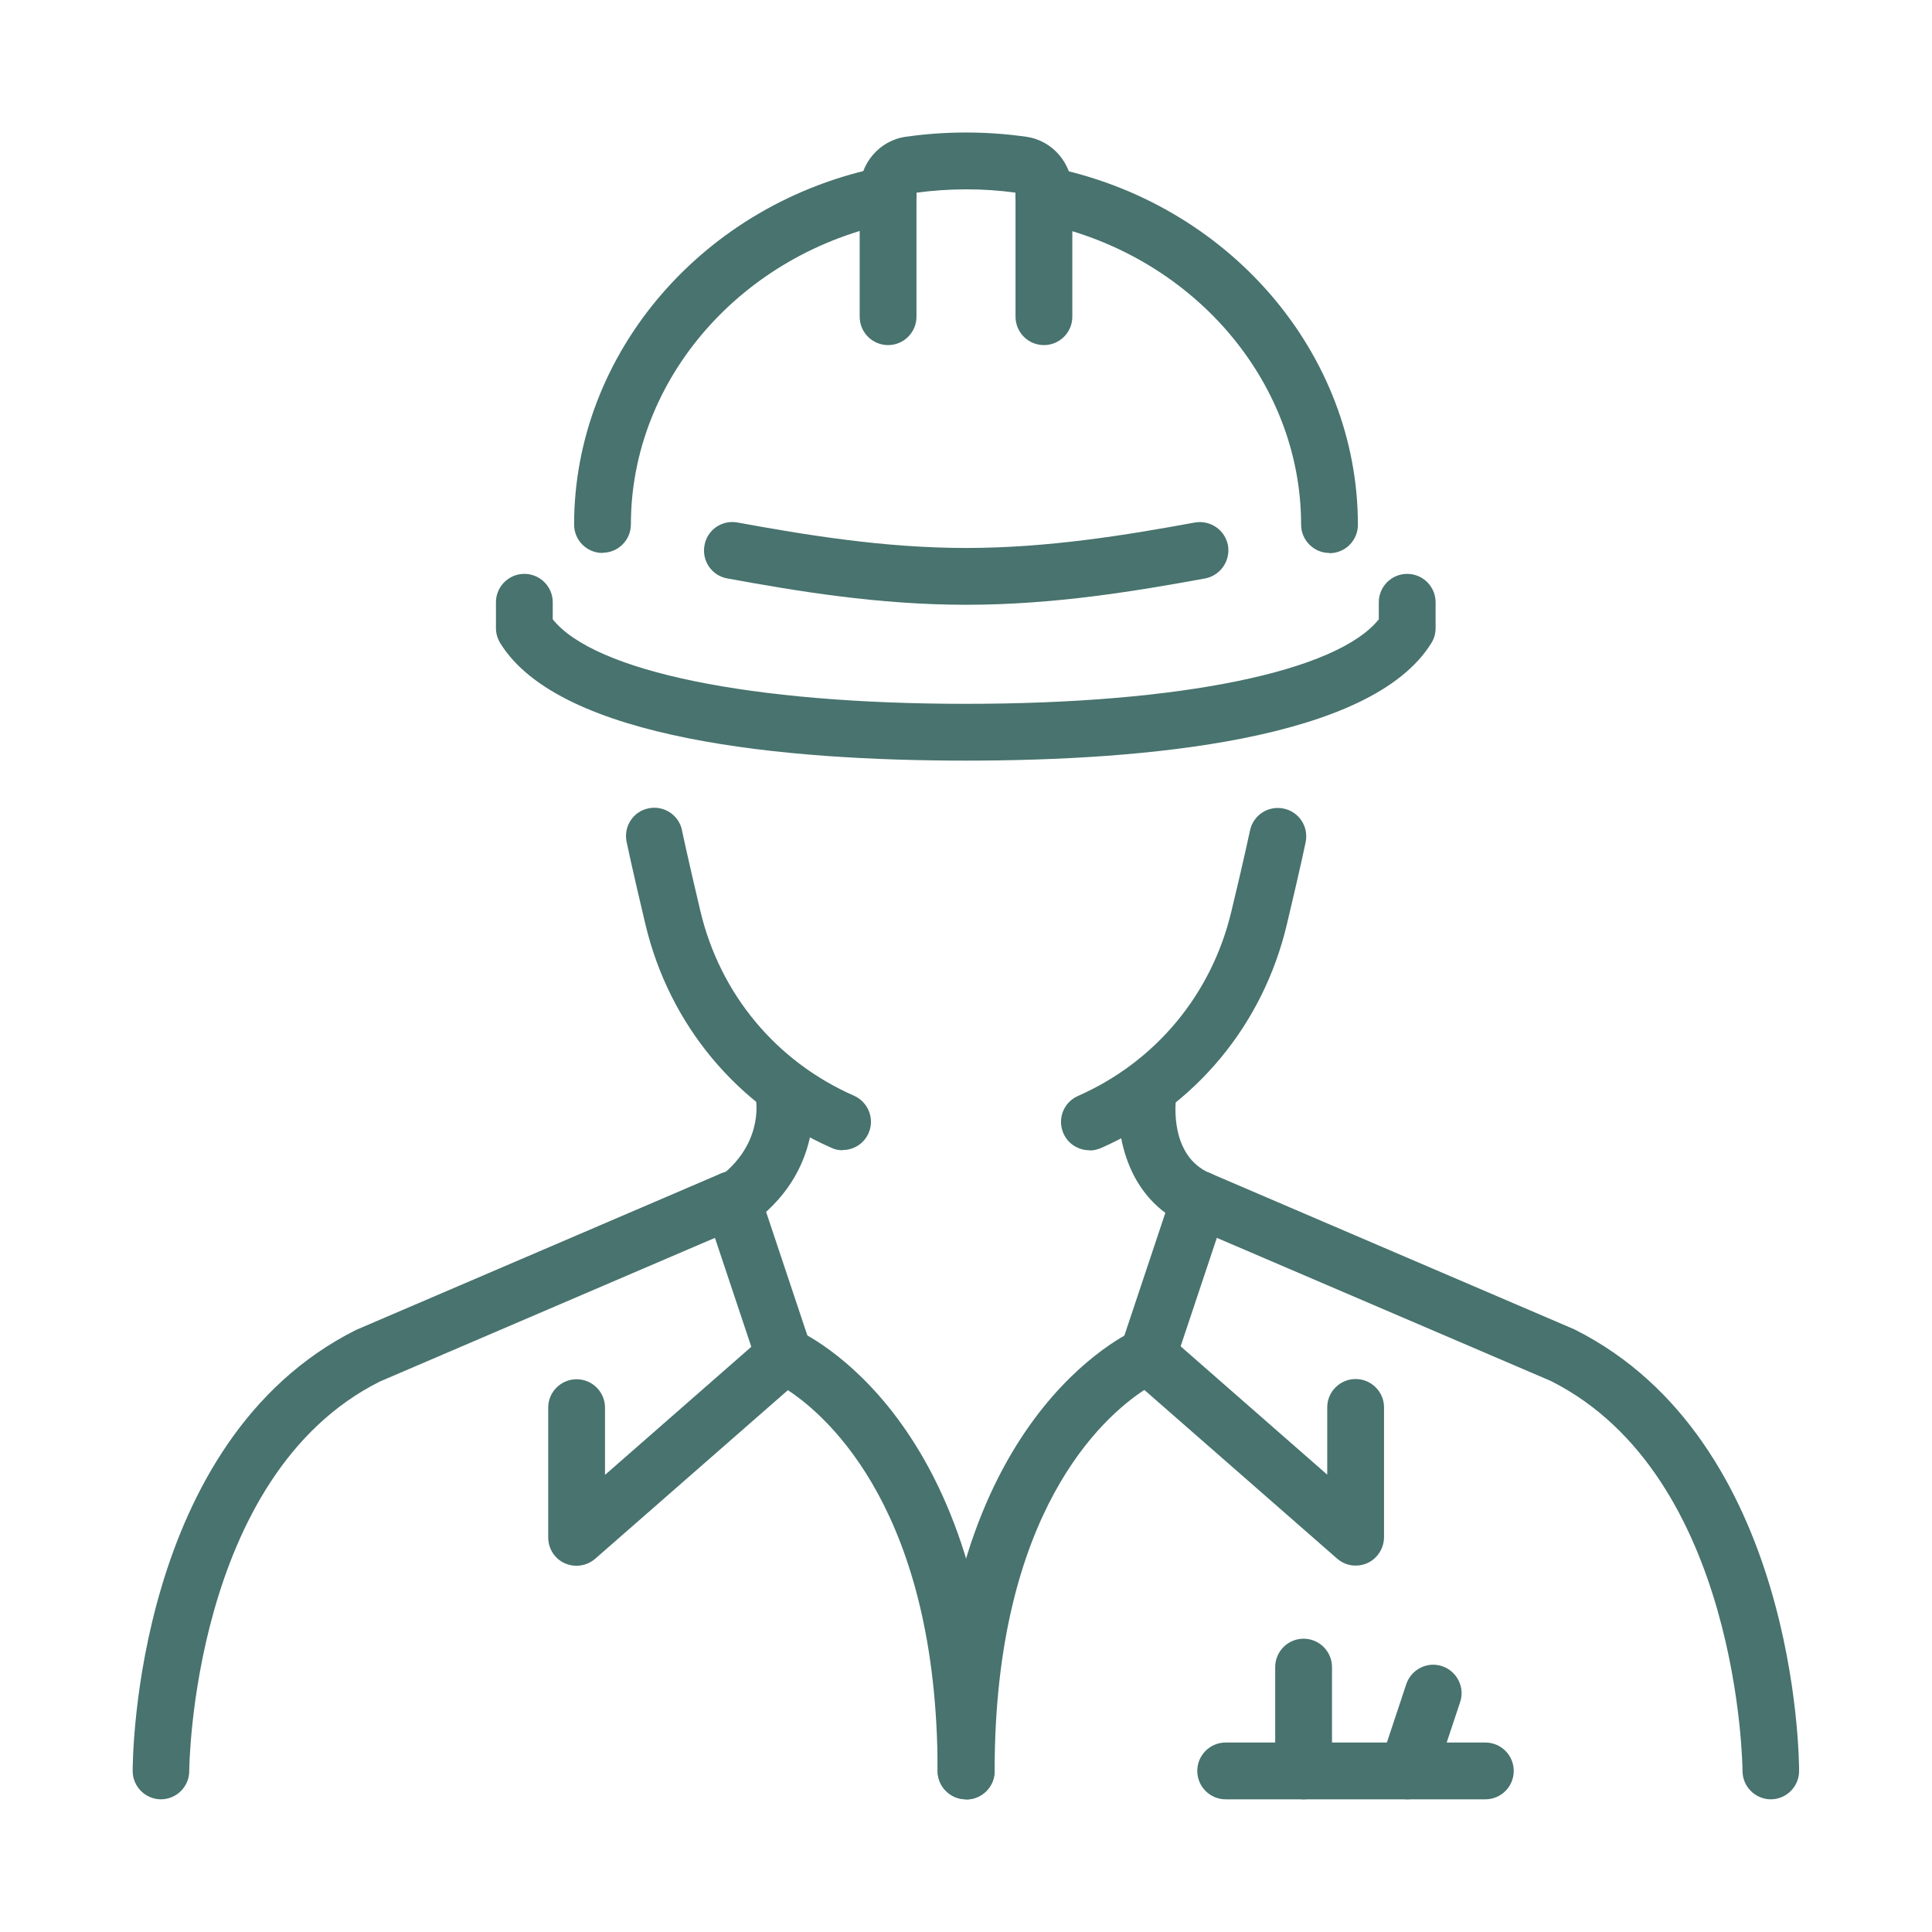 <svg xmlns:xlink="http://www.w3.org/1999/xlink" xmlns="http://www.w3.org/2000/svg" id="Layer_1" data-name="Layer 1" viewBox="0 0 85.04 85.04" width="85.04"  height="85.04" ><defs><style>      .cls-1 {        fill: #48736e;        stroke-width: 0px;      }    </style></defs><g id="engineer_contractor" data-name="engineer/contractor"><g><path class="cls-1" d="m47.95,50.63c-.48,0-.94-.28-1.14-.74-.28-.63,0-1.37.64-1.65,3.42-1.51,5.88-4.47,6.75-8.12.59-2.44.81-3.54.82-3.56.14-.68.8-1.11,1.48-.97.68.14,1.11.8.97,1.48,0,0-.23,1.12-.83,3.63-1.05,4.42-4.03,8-8.17,9.83-.17.07-.34.11-.5.11Z" fill="#48736E" stroke-width="0px"></path><path class="cls-1" d="m37.09,50.63c-.17,0-.34-.03-.5-.11-4.15-1.83-7.13-5.42-8.18-9.83-.6-2.52-.83-3.64-.83-3.64-.14-.68.3-1.34.97-1.47.67-.14,1.34.3,1.47.97,0,.01.23,1.11.81,3.56.87,3.65,3.33,6.61,6.76,8.12.63.28.92,1.02.64,1.65-.21.47-.66.74-1.14.74Z" fill="#48736E" stroke-width="0px"></path><g><path class="cls-1" d="m32.23,54.2c-.4,0-.78-.19-1.03-.54-.39-.57-.25-1.35.31-1.74,2.07-1.44,1.78-3.39,1.77-3.47-.11-.67.34-1.32,1.01-1.44.67-.11,1.32.32,1.44.99.03.15.64,3.59-2.8,5.97-.22.15-.47.22-.71.22Z" fill="#48736E" stroke-width="0px"></path><path class="cls-1" d="m52.81,54.06c-.16,0-.32-.03-.48-.09-2.89-1.2-3.26-4.38-3.05-5.9.09-.68.73-1.16,1.41-1.07.68.09,1.16.72,1.07,1.4-.01.11-.29,2.5,1.52,3.25.64.26.94,1,.68,1.63-.2.48-.67.77-1.16.77Z" fill="#48736E" stroke-width="0px"></path></g><path class="cls-1" d="m77.95,79.2c-.69,0-1.25-.56-1.25-1.25,0-.13-.12-13-8.45-17.17l-15.94-6.83c-.63-.27-.93-1.01-.66-1.64s1.01-.93,1.64-.66l16,6.86c9.79,4.89,9.9,18.84,9.9,19.44,0,.69-.56,1.25-1.25,1.25h0Z" fill="#48736E" stroke-width="0px"></path><path class="cls-1" d="m7.09,79.2h0c-.69,0-1.25-.56-1.25-1.25,0-.59.11-14.54,9.83-19.41l16.07-6.89c.63-.27,1.37.02,1.64.66.27.63-.02,1.37-.66,1.64l-16,6.86c-8.27,4.14-8.39,17.01-8.39,17.14,0,.69-.56,1.25-1.25,1.25Z" fill="#48736E" stroke-width="0px"></path><g><path class="cls-1" d="m42.52,79.2c-.69,0-1.25-.56-1.25-1.25,0-11.37-4.81-15.59-6.59-16.76l-8.48,7.42c-.37.32-.89.4-1.34.2-.45-.2-.73-.65-.73-1.14v-5.71c0-.69.56-1.25,1.25-1.25s1.25.56,1.25,1.25v2.96l7.07-6.19c.36-.32.87-.4,1.32-.21.36.15,8.76,3.93,8.76,19.44,0,.69-.56,1.25-1.25,1.25Z" fill="#48736E" stroke-width="0px"></path><path class="cls-1" d="m34.52,60.91c-.52,0-1.01-.33-1.19-.85l-2.29-6.86c-.22-.66.14-1.36.79-1.58.65-.22,1.36.14,1.58.79l2.29,6.86c.22.66-.14,1.36-.79,1.58-.13.04-.26.06-.4.06Z" fill="#48736E" stroke-width="0px"></path></g><g><path class="cls-1" d="m42.52,79.2c-.69,0-1.25-.56-1.25-1.25,0-15.51,8.4-19.28,8.76-19.44.44-.19.95-.11,1.32.21l7.07,6.19v-2.96c0-.69.56-1.25,1.25-1.25s1.25.56,1.25,1.25v5.71c0,.49-.29.94-.73,1.14-.45.2-.97.13-1.34-.2l-8.48-7.42c-1.79,1.17-6.59,5.35-6.59,16.77,0,.69-.56,1.25-1.25,1.25Z" fill="#48736E" stroke-width="0px"></path><path class="cls-1" d="m50.52,60.91c-.13,0-.26-.02-.4-.06-.65-.22-1.01-.93-.79-1.58l2.29-6.86c.22-.65.92-1.01,1.58-.79.65.22,1.01.93.79,1.58l-2.29,6.86c-.17.52-.66.85-1.19.85Z" fill="#48736E" stroke-width="0px"></path></g></g><g><path class="cls-1" d="m65.38,79.2h-11.43c-.69,0-1.25-.56-1.25-1.25s.56-1.25,1.25-1.25h11.43c.69,0,1.25.56,1.25,1.25s-.56,1.25-1.25,1.25Z" fill="#48736E" stroke-width="0px"></path><path class="cls-1" d="m57.38,79.2c-.69,0-1.25-.56-1.25-1.25v-4.57c0-.69.56-1.25,1.25-1.25s1.25.56,1.25,1.25v4.57c0,.69-.56,1.25-1.25,1.25Z" fill="#48736E" stroke-width="0px"></path><path class="cls-1" d="m61.95,79.2c-.13,0-.26-.02-.4-.06-.65-.22-1.01-.93-.79-1.58l1.14-3.43c.22-.65.92-1.01,1.58-.79.65.22,1.01.93.79,1.58l-1.14,3.43c-.17.52-.66.85-1.19.85Z" fill="#48736E" stroke-width="0px"></path></g><g><path class="cls-1" d="m42.52,33.48c-7.9,0-17.86-.9-20.5-5.17-.12-.2-.19-.42-.19-.66v-1.14c0-.69.56-1.25,1.25-1.25s1.25.56,1.25,1.25v.75c1.84,2.3,8.72,3.72,18.18,3.72s16.34-1.42,18.18-3.72v-.75c0-.69.56-1.25,1.25-1.25s1.25.56,1.25,1.25v1.14c0,.23-.06.46-.19.66-2.64,4.27-12.6,5.17-20.5,5.17Z" fill="#48736E" stroke-width="0px"></path><path class="cls-1" d="m42.52,26.62c-3.86,0-7.45-.6-10.51-1.16-.68-.12-1.13-.78-1-1.46.12-.68.77-1.13,1.46-1,2.96.54,6.42,1.12,10.06,1.12s7.11-.58,10.06-1.12c.69-.12,1.33.33,1.46,1,.12.68-.33,1.33-1,1.46-3.06.56-6.66,1.16-10.51,1.16Z" fill="#48736E" stroke-width="0px"></path><path class="cls-1" d="m45.95,15.19c-.69,0-1.25-.56-1.25-1.25v-5.46c-1.45-.2-2.91-.19-4.36,0v5.46c0,.69-.56,1.25-1.25,1.25s-1.25-.56-1.25-1.25v-5.55c0-1.19.87-2.21,2.03-2.37,1.75-.25,3.55-.25,5.3,0,1.16.16,2.03,1.18,2.03,2.37v5.55c0,.69-.56,1.25-1.25,1.25Z" fill="#48736E" stroke-width="0px"></path><path class="cls-1" d="m58.52,24.34c-.69,0-1.25-.56-1.25-1.25,0-6.37-4.86-11.96-11.57-13.29-.68-.13-1.12-.79-.98-1.47.13-.68.79-1.12,1.47-.98,7.87,1.56,13.58,8.18,13.58,15.75,0,.69-.56,1.25-1.25,1.25Z" fill="#48736E" stroke-width="0px"></path><path class="cls-1" d="m26.52,24.34c-.69,0-1.25-.56-1.25-1.25,0-7.56,5.71-14.19,13.58-15.75.68-.14,1.33.31,1.47.98.13.68-.31,1.33-.98,1.47-6.7,1.33-11.57,6.92-11.57,13.29,0,.69-.56,1.25-1.25,1.25Z" fill="#48736E" stroke-width="0px"></path></g></g></svg>